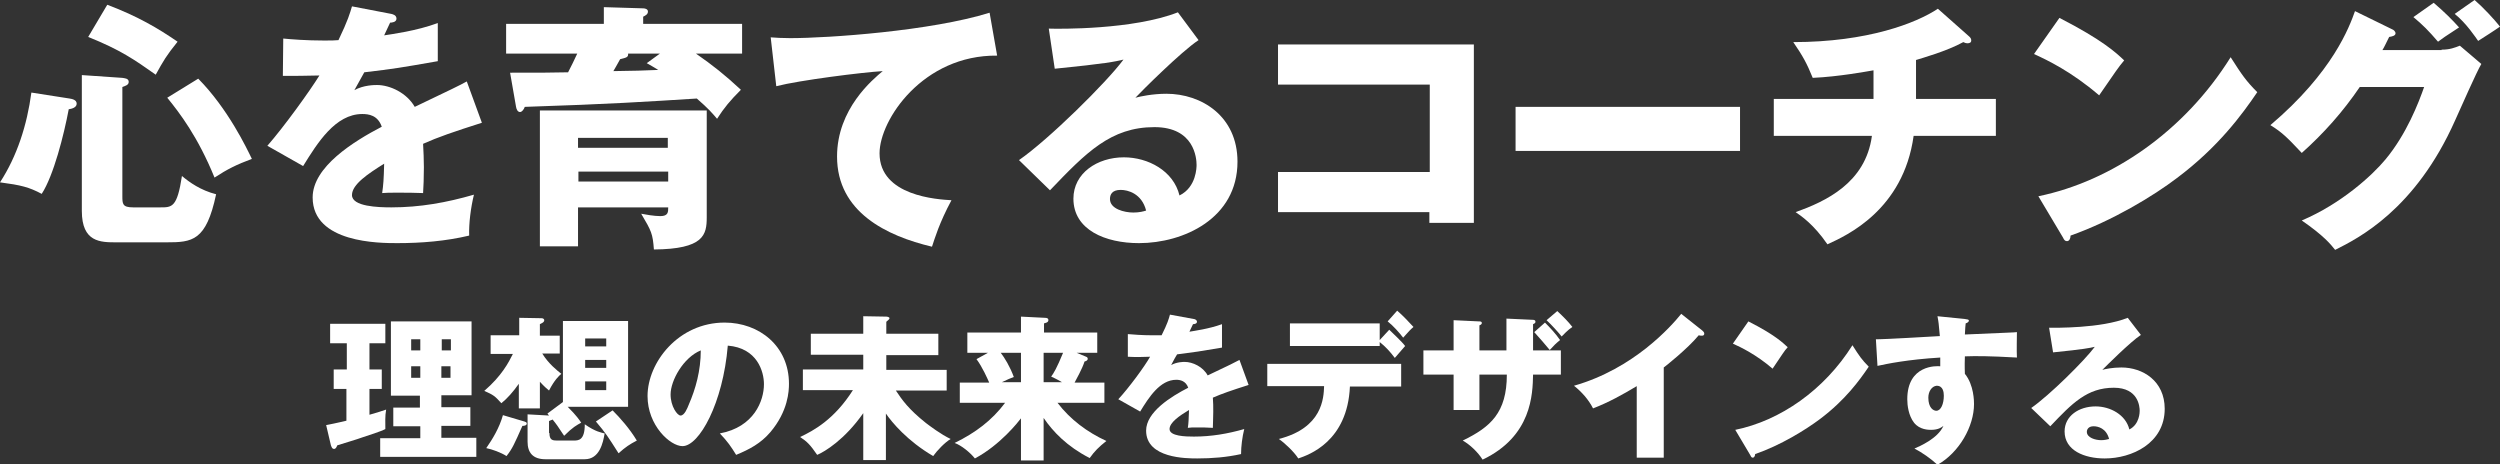 <?xml version="1.0" encoding="utf-8"?>
<!-- Generator: Adobe Illustrator 22.1.0, SVG Export Plug-In . SVG Version: 6.00 Build 0)  -->
<svg version="1.1" id="レイヤー_1" xmlns="http://www.w3.org/2000/svg" xmlns:xlink="http://www.w3.org/1999/xlink" x="0px"
	 y="0px" width="629.3px" height="116.9px" viewBox="0 0 629.3 116.9" style="enable-background:new 0 0 629.3 116.9;"
	 xml:space="preserve">
<rect x="0" y="0" width="629.3" height="116.9" fill="#333333" stroke="none"/>
<style type="text/css">
	.st0{fill:#FFFFFF;}
</style>
<g>
	<g>
		<path class="st0" d="M17.5,24.8c0.6,0.1,1.8,0.3,1.8,1.3c0,1-1.3,1.3-2,1.4c-1.2,6.4-3.8,16.7-6.8,21.3C7.3,47.1,5.3,46.6,0,45.9
			c4.3-6.6,6.8-14.4,7.9-22.6L17.5,24.8z M30.8,19.6c0.5,0.1,1.6,0.1,1.6,1c0,0.8-0.8,1-1.6,1.3v27.4c0,2,0,2.9,2.7,2.9h6.9
			c2.9,0,4.2,0,5.4-7.9c1.9,1.6,4.7,3.6,8.6,4.6C51.9,60.7,48.4,61,41.9,61H29.3c-4,0-8.7,0-8.7-7.9V18.9L30.8,19.6z M27,1.2
			c7.7,2.9,12.9,6,17.7,9.3c-2.9,3.6-3.5,4.7-5.5,8.3c-5.4-3.8-8.8-6.2-17-9.5L27,1.2z M49.9,19.8c7.5,7.6,12.2,17.5,13.5,20.2
			c-3.8,1.4-6.2,2.6-9.4,4.7c-4.2-10.3-8.8-16.3-11.9-20.1L49.9,19.8z"/>
		<path class="st0" d="M98.5,3.5c0.4,0.1,1.3,0.3,1.3,1.2s-1.2,1-1.6,1l-1.5,3.2c1.9-0.3,8.1-1.1,13.5-3.1v9.6
			c-9.7,1.7-10.9,1.9-18.5,2.8c-0.8,1.4-0.9,1.6-2.5,4.5c2.3-1.3,5.1-1.3,5.7-1.3c3.3,0,7.5,2,9.5,5.5c9.6-4.6,10.7-5.1,13.1-6.4
			l3.8,10.4c-7.2,2.3-11,3.6-14.8,5.3c0.1,1.9,0.2,3.9,0.2,5.9c0,2.9-0.1,4.7-0.2,6.5c-2.1-0.1-4.4-0.1-6.5-0.1
			c-2.1,0-2.5,0-3.8,0.1c0.3-2.1,0.4-3.4,0.5-7.4c-4,2.5-8.1,5.2-8.1,7.9c0,2.9,6.6,3.1,9.9,3.1c7.2,0,13.9-1.2,20.8-3.2
			c-0.8,3.3-1.3,7.2-1.2,10.3c-5.9,1.4-12,1.9-18.1,1.9c-4.4,0-21.3,0-21.3-11.5c0-7.7,10.3-14.1,17.4-17.8c-1-2.9-3.3-3.2-4.9-3.2
			c-6.8,0-11.3,7.3-14.9,13.1l-9-5.1C71.5,31.9,78,22.9,80.4,19c-3.5,0.1-6.4,0.1-9.2,0.1l0.1-9.4c2,0.2,5.8,0.5,10.2,0.5
			c1.9,0,2.7,0,3.7-0.1c2.4-5,2.9-6.8,3.4-8.5L98.5,3.5z"/>
		<path class="st0" d="M186.8,6v7.5h-11.6c4.3,3,7.2,5.3,11.3,9.1c-2.7,2.7-4.2,4.5-6,7.3c-1.2-1.4-2.1-2.5-5.1-5.1
			c-12.8,0.8-21.7,1.4-43.3,2.1c-0.2,0.6-0.7,1.3-1.2,1.3c-0.6,0-0.9-0.7-1-1.3l-1.5-8.6c8.1,0,9.8,0,14.6-0.1c1-2,1.3-2.5,2.3-4.7
			h-17.9V6H152V1.8l9.9,0.3c0.3,0,1.2,0.1,1.2,0.8c0,0.7-0.6,1-1.2,1.3V6H186.8z M177.9,54.7c0,4.4-0.7,8-13.3,8.1
			c-0.3-4-0.6-4.6-3.2-9c1,0.2,3.3,0.6,4.8,0.6c2,0,2-1,2-2.2h-22.7V62h-9.6V27.8h42V54.7z M145.5,37.2h22.6v-2.5h-22.6V37.2z
			 M168.2,43.2h-22.6v2.5h22.6V43.2z M158.1,13.5c0.1,0.9-0.4,1-2,1.4c-0.9,1.6-1.1,2-1.7,3c6-0.1,6.7-0.1,11.3-0.3
			c-1.2-0.7-1.6-1-2.9-1.7l3.3-2.4H158.1z"/>
		<path class="st0" d="M251,14c-18.6-0.2-29.6,16.1-29.6,24.6c0,10.8,14.7,11.6,18.1,11.8c-3.1,5.8-4.2,9.6-4.9,11.7
			c-11.4-2.7-23.9-8.7-23.9-22.7c0-12,9-19.4,11.5-21.5c-5.1,0.3-21,2.3-26.8,3.8L194,9.4c1.4,0.1,2.8,0.2,4.9,0.2
			c9.6,0,35.5-1.8,50.2-6.4L251,14z"/>
		<path class="st0" d="M301.7,10.1c-4.4,2.9-14.5,13-15.9,14.5c1.1-0.3,4.3-1,7.8-1c8.8,0,17.9,5.6,17.9,17.1
			c0,14.3-13.6,20.5-24.8,20.5c-8.4,0-16.5-3.3-16.5-11.2c0-6.4,6-10.4,12.7-10.4c6.1,0,12.5,3.4,14,9.6c4.3-2.1,4.3-7.2,4.3-7.7
			c0-1.6-0.5-9.5-10.6-9.5c-11,0-17.2,6.4-26.3,15.9l-7.8-7.6c7.5-5.2,22-19.5,26.3-25.3c-2.1,0.5-4.3,1-17.3,2.3L264,7.2
			c2.5,0.1,21.3,0.3,32.5-4.1L301.7,10.1z M282.1,47.8c-2.2,0-2.7,1.2-2.7,2.3c0,2.5,3.6,3.4,5.9,3.4c1.5,0,2.6-0.3,3.2-0.5
			C287.4,48.7,283.9,47.8,282.1,47.8z"/>
		<path class="st0" d="M321.7,53.4V43.3h38.2v-22h-38.2V11.2H371v44.9h-11.2v-2.7H321.7z"/>
		<path class="st0" d="M438,26.9V38h-56.5V26.9H438z"/>
		<path class="st0" d="M482.4,24.9h20v9.3h-20.7c-2.6,18.7-16.9,25.1-21.7,27.3c-3.5-5.1-6.7-7.2-8-8.1c7.5-2.7,17.6-7.3,19.2-19.2
			h-24.7v-9.3h25.1v-7.2c-1.8,0.3-8.7,1.6-15.3,1.9c-1.5-3.7-2.5-5.5-4.9-9c18.7,0,31-4.8,36.4-8.4l7.9,7c0.3,0.3,0.5,0.5,0.5,1
			s-0.4,0.7-1,0.7c-0.3,0-0.6-0.1-1-0.3c-4.2,2.3-10.3,4-11.9,4.5V24.9z"/>
		<path class="st0" d="M518.4,4.5c10.9,5.6,14.3,8.8,16.3,10.7c-1.6,1.9-2,2.6-6.3,8.8c-7-6-13.1-8.9-16.4-10.4L518.4,4.5z
			 M513.1,49.4c18.5-3.8,36.8-16.4,48.4-35c2.8,4.4,3.9,6,6.7,8.8c-3.8,5.6-9.8,13.8-20.2,21.6c-5.9,4.5-16.3,10.8-26.8,14.5
			c0,0.7-0.3,1.4-0.9,1.4c-0.4,0-0.7-0.2-1-0.9L513.1,49.4z"/>
		<path class="st0" d="M614.6,12.5c2.1,0,3.3-0.5,4.6-1l5.4,4.6c-1.2,2-5.1,10.9-6.6,14.2c-10,22.5-24.4,29.7-30.2,32.6
			c-1.1-1.4-2.9-3.6-8.4-7.4c9.9-4.2,17.7-11.3,21.1-15.4c5.3-6.4,8.3-14.2,9.7-18.2H594c-4.2,6.2-9.1,11.7-14.6,16.6
			c-3.5-3.7-4.8-5.1-7.9-7c15.8-13.4,19.9-24.8,21.3-28.7l9.4,4.6c0.3,0.1,0.8,0.5,0.8,1c0,0.6-0.9,0.8-1.6,0.9
			c-1,2-1.2,2.5-1.7,3.3H614.6z M612.6,0.7c2.7,2.3,4.7,4.3,6.4,6.2c-3.7,2.4-4.1,2.7-5.3,3.6c-2.5-2.9-3.8-4.2-6.2-6.2L612.6,0.7z
			 M622.9,0c2.1,1.8,4.9,4.8,6.4,6.7c-0.8,0.6-4.7,3.1-5.5,3.6c-0.5-0.7-3-4.5-5.9-6.8L622.9,0z"/>
	</g>
</g>
<g>
	<g>
		<path class="st0" d="M93,93h3.1v4.9H93v6.5c1.4-0.4,2.8-0.8,4.2-1.3c-0.3,1.6-0.2,3.4-0.2,4.9c-1.1,0.6-4.3,1.6-5.8,2.1
			c-1,0.4-5.4,1.7-6.3,2c-0.2,0.5-0.4,0.9-0.8,0.9c-0.5,0-0.6-0.4-0.8-0.9l-1.2-5.1c2.7-0.5,4.6-1,5.1-1.1v-8H84V93h3.3v-6.6h-4.2
			v-4.9H97v4.9h-4V93z M119.9,110.3v4.7H95.7v-4.7h10.1v-3H99v-4.7h6.7v-3h-7.3V80.9h20.3v18.6h-7.6v3h7.3v4.7h-7.3v3H119.9z
			 M105.8,88.2v-2.8h-2.3v2.8H105.8z M103.5,92.2v2.9h2.3v-2.9H103.5z M113.5,88.2v-2.8h-2.3v2.8H113.5z M111.1,92.2v2.9h2.3v-2.9
			H111.1z"/>
		<path class="st0" d="M135.7,102.8h-5.1v-6.2c-1.4,2-2.9,3.7-4.4,4.9c-1.6-1.8-2-2.1-4.3-3.1c4.4-3.8,6.1-7.1,7.2-9.3h-5.6v-4.7
			h7.2v-4.4l5.6,0.1c0.4,0,0.7,0.2,0.7,0.5c0,0.6-0.8,0.8-1.1,1v2.9h5V89h-4.4c1.6,2.6,3.8,4.3,4.8,5.1c-0.6,0.5-1.7,1.5-3.1,4.2
			c-0.6-0.5-1.1-0.9-2.3-2.2V102.8z M132,106.1c0.3,0.1,0.6,0.2,0.6,0.5c0,0.6-0.9,0.6-1.1,0.6c-2,4.5-2.5,5.7-4,7.6
			c-1.4-0.9-3.6-1.7-5.1-2c1.6-2.3,3.3-5.1,4.2-8.3L132,106.1z M138.3,109c0,1.8,0.8,1.9,2,1.9h4c1.3,0,2.9,0,2.9-4.1
			c2.7,1.9,4.2,2.1,5,2.3c-0.4,2.4-1.3,6.5-5,6.5h-9.9c-3.2,0-4.5-1.7-4.5-4.4v-6.9l5.4,0.3c-0.2-0.2-0.3-0.4-0.4-0.5l3.9-2.9V80.8
			h16.4v21.6h-15.2c2.3,2.3,3,3.4,3.4,4c-1.1,0.6-2.1,1.1-4.3,3.3c-1.5-2.3-2-3-2.9-4.1c-0.1,0.1-0.6,0.2-0.9,0.4V109z M152.6,87.2
			v-2h-5.3v2H152.6z M152.6,92.6v-2h-5.3v2H152.6z M152.6,98.2V96h-5.3v2.2H152.6z M154.2,103.3c1.9,1.9,4.3,4.6,6.1,7.6
			c-1.9,1-2.8,1.6-4.6,3.2c-2.8-4.4-3.1-4.9-5.7-8L154.2,103.3z"/>
		<path class="st0" d="M181.2,109.1c8.6-1.6,11.1-8.2,11.1-12.4c0-3.2-1.7-9.1-9.1-9.7c-1.2,14.5-7.2,25.3-11.4,25.3
			c-3.1,0-8.8-5.2-8.8-12.6c0-8.5,7.8-18.5,19.4-18.5c8.7,0,16.2,5.9,16.2,15.4c0,1.8-0.2,6.9-4.7,12.2c-2.4,2.8-5.2,4.3-8.6,5.7
			C184,112.4,183.2,111.2,181.2,109.1z M168.8,99.3c0,3,1.7,5.3,2.5,5.3c1,0,1.7-1.8,2.1-2.8c1.7-3.9,3-8.5,3-13.6
			C172,90,168.8,95.8,168.8,99.3z"/>
		<path class="st0" d="M223.1,115.8h-5.8V104c-4.7,6.7-9.7,9.7-11.6,10.5c-1.8-2.6-2.5-3.3-4.3-4.5c3.4-1.6,8.6-4.4,13.3-11.8h-12.6
			v-5.2h15.2v-3.7h-13.2V84h13.2v-4.4l5.8,0.1c0.2,0,0.8,0.1,0.8,0.4c0,0.2-0.2,0.4-0.8,0.9v3h13.1v5.4h-13.1v3.7h15.2v5.2h-12.8
			c1.6,2.4,3.2,4.7,7.6,8.2c0.8,0.6,3.8,2.9,6.2,4c-1.5,0.9-3.4,2.9-4.4,4.3c-6.5-3.8-10.4-8.5-11.9-10.7V115.8z"/>
		<path class="st0" d="M262.7,115.9H257v-10.6c-0.6,0.8-5.2,6.7-11.6,10.1c-1.2-1.5-3.4-3.3-5.1-3.9c5.3-2.6,9.4-5.7,12.7-10.1
			h-11.4v-5.1h7.4c-0.4-0.9-1.7-3.9-3.2-5.9l2.9-1.6h-5.2v-5.1H257v-4L263,80c0.5,0,0.9,0.1,0.9,0.6c0,0.6-0.8,0.7-1.1,0.8v2.3h13.4
			v5.1H271l2.4,1c0.3,0.1,0.4,0.3,0.4,0.5c0,0.5-0.5,0.6-0.8,0.7c-0.6,1.9-2.1,4.5-2.5,5.3h7.5v5.1h-11.8c3.2,4.2,7.5,7.4,12.3,9.6
			c-1.9,1.5-3,2.6-4.2,4.3c-5.7-2.9-9.3-6.7-11.6-10.1V115.9z M257,96.2v-7.4h-5.1c1,1.3,2.3,3.4,3.3,6.1c-0.8,0.3-1.6,0.6-3,1.3
			H257z M262.7,88.8v7.4h4.6c-1.7-1-2.1-1.1-2.7-1.4c0.6-0.8,1.4-2.1,3-6H262.7z"/>
		<path class="st0" d="M300.5,80.3c0.2,0,0.8,0.2,0.8,0.7s-0.7,0.6-1,0.6l-0.9,1.9c1.1-0.2,4.9-0.7,8.2-1.9v5.9
			c-5.9,1-6.6,1.1-11.3,1.7c-0.5,0.8-0.6,1-1.5,2.7c1.4-0.8,3.1-0.8,3.4-0.8c2,0,4.6,1.2,5.8,3.4c5.9-2.8,6.5-3.1,8-3.9l2.3,6.3
			c-4.4,1.4-6.7,2.2-9,3.2c0.1,1.1,0.1,2.4,0.1,3.6c0,1.8-0.1,2.9-0.1,4c-1.3-0.1-2.7-0.1-4-0.1c-1.3,0-1.5,0-2.3,0.1
			c0.2-1.3,0.2-2.1,0.3-4.5c-2.5,1.5-4.9,3.2-4.9,4.8c0,1.8,4,1.9,6.1,1.9c4.4,0,8.5-0.7,12.7-1.9c-0.5,2-0.8,4.4-0.8,6.3
			c-3.6,0.8-7.3,1.1-11,1.1c-2.7,0-12.9,0-12.9-7c0-4.7,6.3-8.6,10.6-10.8c-0.6-1.7-2-2-3-2c-4.1,0-6.9,4.4-9.1,8l-5.5-3.1
			c2.6-2.8,6.6-8.2,8-10.7c-2.1,0.1-3.9,0.1-5.6,0l0-5.7c1.2,0.1,3.5,0.3,6.2,0.3c1.1,0,1.6,0,2.3,0c1.5-3,1.8-4.1,2.1-5.2
			L300.5,80.3z"/>
		<path class="st0" d="M319,97.3v-5.7h33.7v5.7h-12.9c-0.6,13.8-10.3,17.2-13,18.1c-1-1.6-3.4-3.9-4.9-4.9
			c11-2.8,11.3-10.3,11.4-13.3H319z M349.7,83c0.8,0.8,3.2,3,4,4.1c-0.4,0.5-2.2,2.5-2.6,3c-1.1-1.5-2.4-2.9-3.8-4v1h-22.6v-5.7
			h22.6v4.2L349.7,83z M351.7,78.2c1.4,1.2,3,2.9,4.1,4.1c-0.7,0.6-1.2,1.1-2.6,2.7c-0.9-1.2-2.5-3-3.9-4.1L351.7,78.2z"/>
		<path class="st0" d="M372.4,94.3v8.9h-6.5v-8.9h-7.6v-6.1h7.6v-7.6l6.3,0.3c0.4,0,0.8,0,0.8,0.4s-0.4,0.5-0.6,0.6v6.3h6.8v-8
			l6.5,0.3c0.3,0,0.8,0,0.8,0.5c0,0.4-0.4,0.5-0.6,0.6v6.6h7v6.1h-7c-0.1,4.9-0.3,15.5-12.7,21.4c-1.2-1.9-3.2-3.8-5-4.8
			c7-3.4,11.1-7,11.1-16.6H372.4z M388.9,81.2c1.3,1.3,2.7,2.8,3.8,4.4c-1.1,0.9-1.5,1.3-2.6,2.5c-0.8-1-2.8-3.3-3.9-4.5L388.9,81.2
			z M392,78.3c1.6,1.5,2.7,2.6,3.8,4c-1.1,0.7-2.3,2-2.7,2.4c-0.8-1-2.6-3-3.8-4.1L392,78.3z"/>
		<path class="st0" d="M418.8,115.2H412v-18c-3.5,2.1-7.1,4.1-11,5.6c-1.1-2.2-2.9-4.2-4.8-5.7c15.1-4.3,24.5-15,27-18.1l5.3,4.2
			c0.2,0.2,0.5,0.4,0.5,0.8c0,0.4-0.3,0.5-0.6,0.5c-0.2,0-0.4,0-0.8-0.1c-2.8,3.4-8.5,7.9-8.8,8.1V115.2z"/>
		<path class="st0" d="M440.1,80.9c6.7,3.4,8.7,5.4,9.9,6.5c-1,1.1-1.2,1.6-3.8,5.4c-4.2-3.6-8-5.4-10-6.3L440.1,80.9z M436.8,108.2
			c11.3-2.3,22.4-10,29.5-21.3c1.7,2.7,2.4,3.7,4.1,5.4c-2.3,3.4-5.9,8.4-12.3,13.2c-3.6,2.7-9.9,6.6-16.3,8.8
			c0,0.4-0.2,0.9-0.6,0.9c-0.2,0-0.4-0.1-0.6-0.6L436.8,108.2z"/>
		<path class="st0" d="M494.6,80.3c0.6,0.1,1,0.1,1,0.4c0,0.4-0.5,0.6-0.8,0.7c-0.1,0.7-0.1,1.2-0.2,2.8c11.2-0.5,12.4-0.5,13.1-0.6
			c0,0.8-0.1,4.8,0,6.4c-7.2-0.4-10.2-0.4-13.1-0.3c-0.1,2.9,0,3.6,0,4.4c2.3,2.8,2.3,7,2.3,7.6c0,5.6-3.7,12.2-9.2,15.3
			c-1.7-1.6-3.9-3.1-5.8-4.1c1.2-0.5,5.9-2.5,7.3-5.7c-0.4,0.3-1.2,1-3.1,1c-0.6,0-2.9,0-4.3-1.8c-1.4-1.8-1.7-4.4-1.7-5.9
			c0-8.7,7.4-8.4,8.3-8.3c0-1.3,0-1.6,0-2.2c-8.3,0.5-13.5,1.6-15.8,2.1l-0.4-6.7c0.9,0,2.4,0,16.1-0.8c-0.3-3.3-0.3-3.4-0.6-5
			L494.6,80.3z M485.4,100.1c0,2.6,1.3,3.3,2,3.3c1.2,0,1.9-1.8,1.9-3.8c0-0.9-0.2-2.5-1.8-2.5C486.3,97.2,485.4,98.5,485.4,100.1z"
			/>
		<path class="st0" d="M538.9,84.3c-2.7,1.8-8.8,7.9-9.7,8.8c0.7-0.2,2.6-0.6,4.8-0.6c5.4,0,10.9,3.4,10.9,10.4
			c0,8.7-8.3,12.5-15.1,12.5c-5.1,0-10.1-2-10.1-6.8c0-3.9,3.6-6.3,7.8-6.3c3.7,0,7.6,2.1,8.5,5.8c2.6-1.3,2.6-4.4,2.6-4.7
			c0-1-0.3-5.8-6.5-5.8c-6.7,0-10.5,3.9-16,9.7l-4.8-4.6c4.6-3.2,13.4-11.9,16-15.4c-1.3,0.3-2.6,0.6-10.5,1.4l-1-6.2
			c1.5,0,13,0.2,19.8-2.5L538.9,84.3z M527,107.3c-1.3,0-1.7,0.8-1.7,1.4c0,1.5,2.2,2.1,3.6,2.1c0.9,0,1.6-0.2,2-0.3
			C530.2,107.8,528.1,107.3,527,107.3z"/>
	</g>
</g>
</svg>
